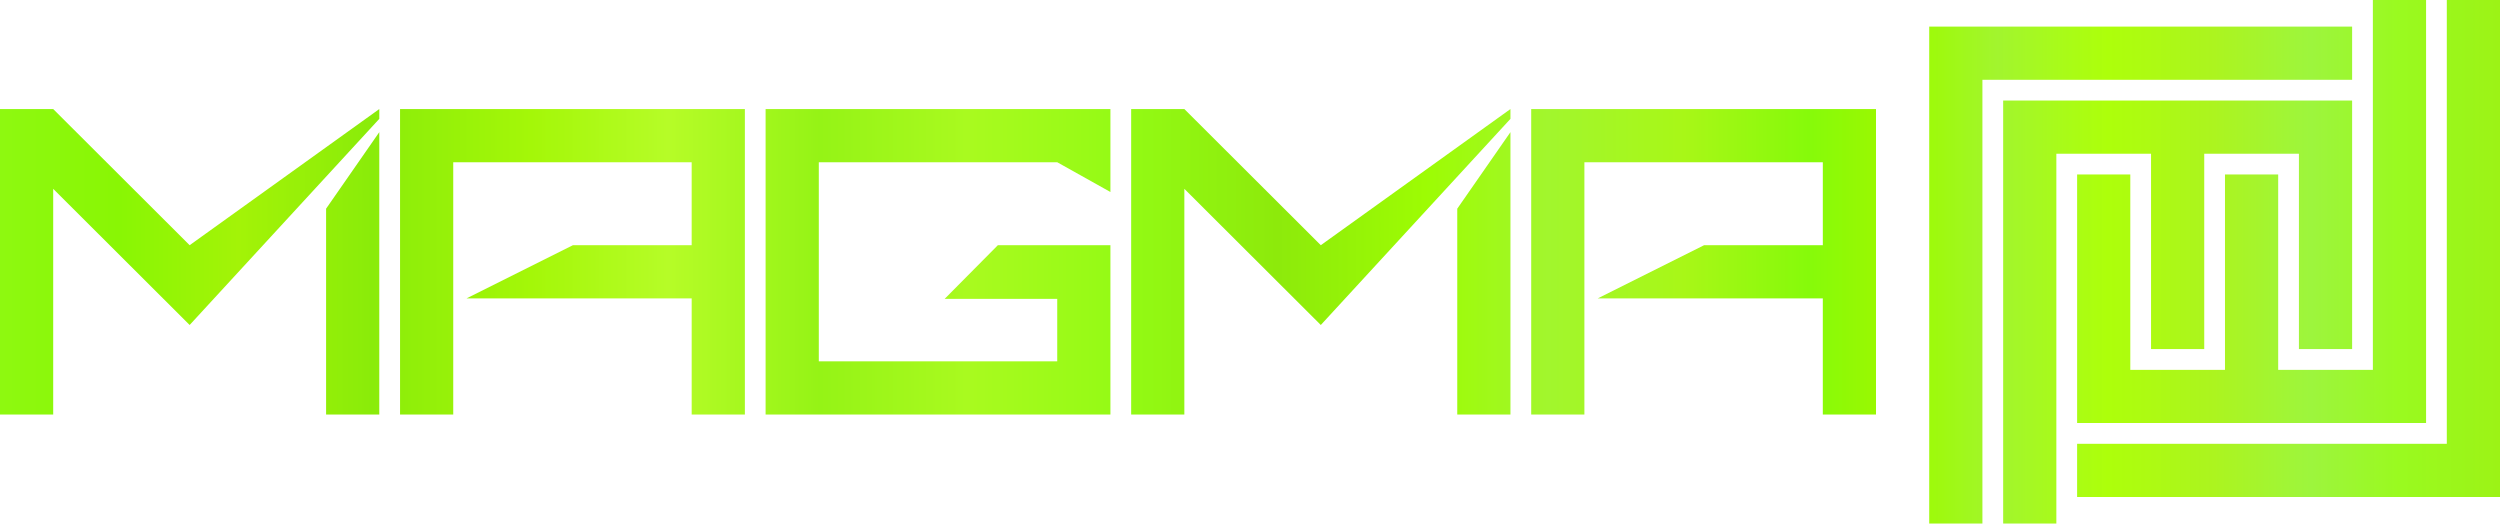 <svg xmlns:inkscape="http://www.inkscape.org/namespaces/inkscape" xmlns:sodipodi="http://sodipodi.sourceforge.net/DTD/sodipodi-0.dtd" xmlns:xlink="http://www.w3.org/1999/xlink" xmlns="http://www.w3.org/2000/svg" xmlns:svg="http://www.w3.org/2000/svg" width="301.804mm" height="63.205mm" viewBox="0 0 301.804 63.205" id="svg1"><defs id="defs1"><linearGradient id="linearGradient16"><stop style="stop-color:#9efa0a;stop-opacity:1;" offset="0" id="stop17"></stop><stop style="stop-color:#a2f52e;stop-opacity:1;" offset="0.12" id="stop19"></stop><stop style="stop-color:#adff0a;stop-opacity:1;" offset="0.312" id="stop20"></stop><stop style="stop-color:#acf41f;stop-opacity:1;" offset="0.499" id="stop21"></stop><stop style="stop-color:#9df53d;stop-opacity:1;" offset="0.67" id="stop22"></stop><stop style="stop-color:#9afa1f;stop-opacity:1;" offset="0.827" id="stop23"></stop><stop style="stop-color:#9cf316;stop-opacity:1;" offset="1" id="stop18"></stop></linearGradient><linearGradient id="linearGradient2"><stop style="stop-color:#8ef910;stop-opacity:1;" offset="0" id="stop2"></stop><stop style="stop-color:#89f604;stop-opacity:1;" offset="0.064" id="stop4"></stop><stop style="stop-color:#a3f307;stop-opacity:1;" offset="0.127" id="stop5"></stop><stop style="stop-color:#8aec09;stop-opacity:1;" offset="0.198" id="stop6"></stop><stop style="stop-color:#a4f708;stop-opacity:1;" offset="0.283" id="stop7"></stop><stop style="stop-color:#b6fc27;stop-opacity:1;" offset="0.356" id="stop8"></stop><stop style="stop-color:#95f316;stop-opacity:1;" offset="0.437" id="stop9"></stop><stop style="stop-color:#a9fa1f;stop-opacity:1;" offset="0.515" id="stop10"></stop><stop style="stop-color:#93fa14;stop-opacity:1;" offset="0.602" id="stop11"></stop><stop style="stop-color:#8dea0b;stop-opacity:1;" offset="0.681" id="stop12"></stop><stop style="stop-color:#9dfc03;stop-opacity:1;" offset="0.76" id="stop13"></stop><stop style="stop-color:#a2f62d;stop-opacity:1;" offset="0.825" id="stop14"></stop><stop style="stop-color:#a8f717;stop-opacity:1;" offset="0.898" id="stop15"></stop><stop style="stop-color:#86fa0a;stop-opacity:1;" offset="0.964" id="stop16"></stop><stop style="stop-color:#99f901;stop-opacity:1;" offset="1" id="stop3"></stop></linearGradient><linearGradient xlink:href="#linearGradient2" id="linearGradient3" x1="-46.567" y1="144.844" x2="179.91" y2="144.844" gradientUnits="userSpaceOnUse"></linearGradient><linearGradient xlink:href="#linearGradient16" id="linearGradient18" x1="186.332" y1="144.844" x2="255.238" y2="144.844" gradientUnits="userSpaceOnUse"></linearGradient></defs><g id="layer1" transform="translate(46.567,-113.242)"><path id="path403736" style="font-variation-settings:normal;mix-blend-mode:normal;vector-effect:none;fill:url(#linearGradient3);stroke:none;stroke-width:0.399;stroke-linecap:butt;stroke-linejoin:miter;stroke-miterlimit:4;stroke-dasharray:none;stroke-dashoffset:0;stroke-opacity:1;-inkscape-stroke:none;stop-color:#000000" d="m -46.567,126.406 -7e-6,36.876 h 6.422 v -27.244 l 16.473,16.437 22.895,-24.886 v -1.183 l -22.895,16.437 -16.473,-16.437 z m 48.294,0 v 36.876 h 6.422 v -30.454 h 28.783 v 10.015 H 22.598 l -12.843,6.422 h 27.178 v 14.018 h 6.422 v -36.876 z m 44.131,0 v 36.876 H 87.485 v -14.239 -6.2 H 73.896 l -6.422,6.476 h 13.589 v 7.542 H 52.28 v -24.033 h 28.783 l 6.422,3.593 v -10.015 z m 44.131,0 v 36.876 h 6.421 v -27.244 l 16.473,16.437 22.895,-24.886 v -1.183 l -22.895,16.437 -16.473,-16.437 z m 48.294,0 v 36.876 h 6.421 l 5.1e-4,-30.454 h 28.783 v 10.015 h -14.335 l -12.844,6.422 h 27.178 v 14.018 h 6.422 v -36.876 z m -139.061,2.789 -6.422,9.24 v 24.848 h 6.422 z m 136.556,0 -6.422,9.24 v 24.848 h 6.422 z"></path><path id="path403729-5" style="font-variation-settings:normal;mix-blend-mode:normal;vector-effect:none;fill:url(#linearGradient18);stroke:none;stroke-width:0.399;stroke-linecap:butt;stroke-linejoin:miter;stroke-miterlimit:4;stroke-dasharray:none;stroke-dashoffset:0;stroke-opacity:1;-inkscape-stroke:none;stop-color:#000000" d="m 239.89,113.242 v 44.647 h -11.431 v -23.583 h -6.422 v 23.583 h -11.431 v -23.583 h -6.421 v 30.005 h 42.127 v -51.069 z m 8.926,0 v 53.573 h -44.631 l 9e-5,6.422 h 51.053 v -59.995 z m -62.484,3.211 v 59.994 h 6.422 l 1.3e-4,-53.572 H 237.385 v -6.422 z m 8.926,8.926 -9e-5,51.068 h 6.422 v -44.646 h 11.431 v 23.584 h 6.422 v -23.584 h 11.431 v 23.584 H 237.385 V 125.379 Z"></path></g></svg>